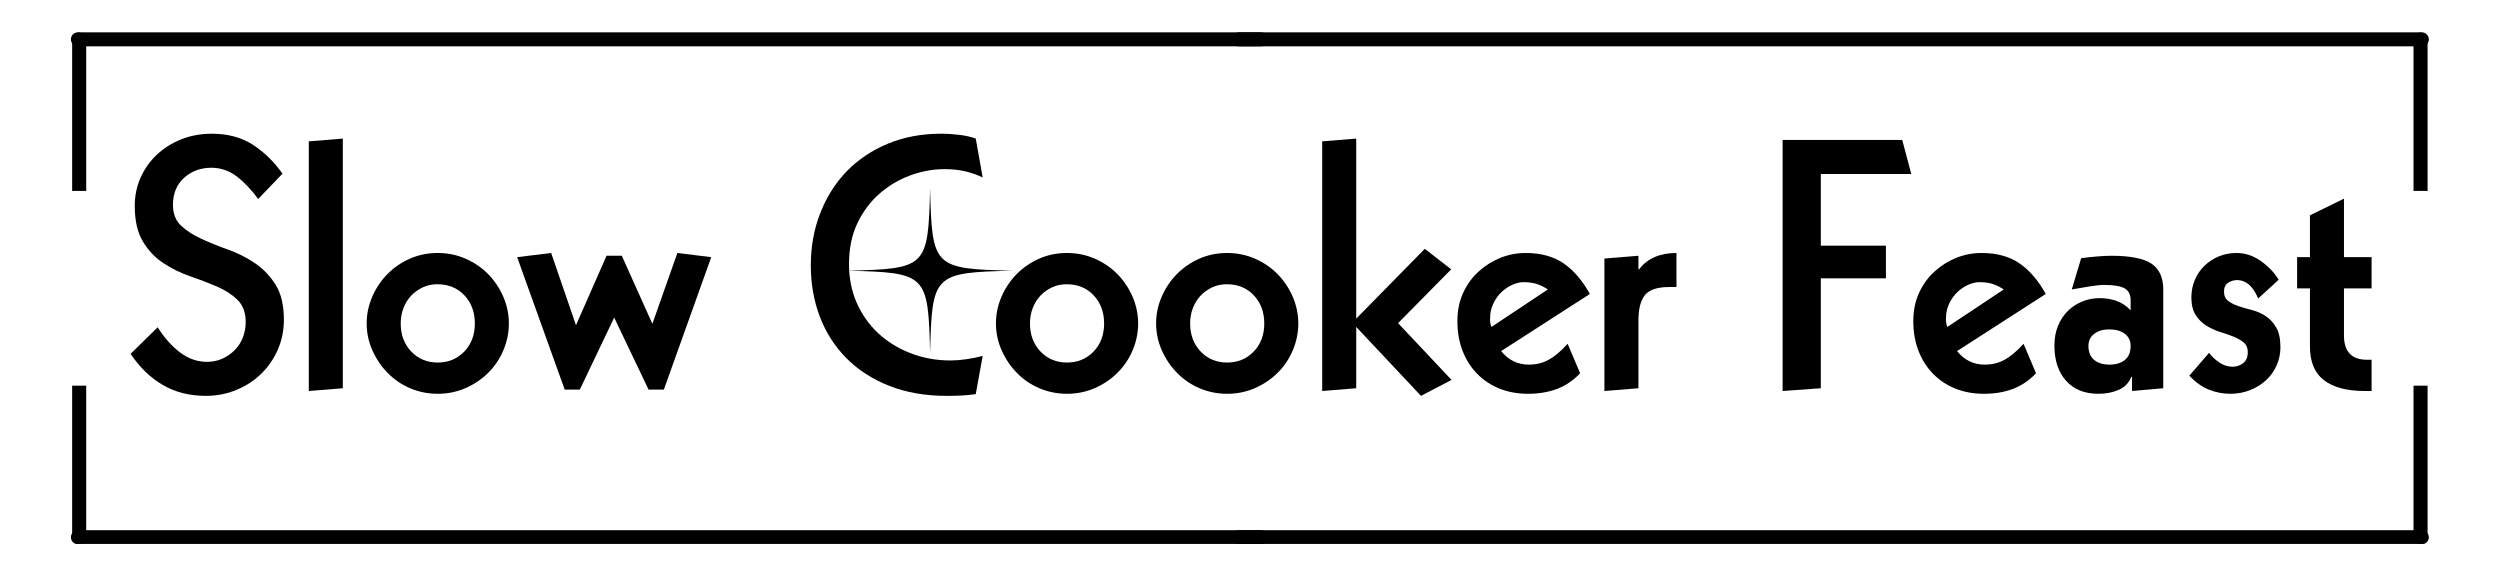 <?xml version="1.0" encoding="UTF-8"?>
<svg xmlns="http://www.w3.org/2000/svg" xmlns:xlink="http://www.w3.org/1999/xlink" width="300" zoomAndPan="magnify" viewBox="0 0 224.88 52.5" height="70" preserveAspectRatio="xMidYMid meet" version="1.0">
  <defs>
    <g></g>
    <clipPath id="15512868cf">
      <path d="M 110 2.895 L 218.68 2.895 L 218.68 5 L 110 5 Z M 110 2.895 " clip-rule="nonzero"></path>
    </clipPath>
    <clipPath id="40a18a0f61">
      <path d="M 6.203 47 L 115 47 L 115 48.957 L 6.203 48.957 Z M 6.203 47 " clip-rule="nonzero"></path>
    </clipPath>
    <clipPath id="eb7ce97ad2">
      <path d="M 6.203 2.895 L 115 2.895 L 115 5 L 6.203 5 Z M 6.203 2.895 " clip-rule="nonzero"></path>
    </clipPath>
    <clipPath id="5422723309">
      <path d="M 110 47 L 218.68 47 L 218.68 48.957 L 110 48.957 Z M 110 47 " clip-rule="nonzero"></path>
    </clipPath>
    <clipPath id="d1be6a8e04">
      <path d="M 6.203 2.895 L 8 2.895 L 8 18 L 6.203 18 Z M 6.203 2.895 " clip-rule="nonzero"></path>
    </clipPath>
    <clipPath id="9986ca0a47">
      <path d="M 217 2.895 L 218.68 2.895 L 218.68 18 L 217 18 Z M 217 2.895 " clip-rule="nonzero"></path>
    </clipPath>
    <clipPath id="ae5bdd4610">
      <path d="M 6.203 34 L 8 34 L 8 48.957 L 6.203 48.957 Z M 6.203 34 " clip-rule="nonzero"></path>
    </clipPath>
    <clipPath id="843df2b6fb">
      <path d="M 217 34 L 218.68 34 L 218.68 48.957 L 217 48.957 Z M 217 34 " clip-rule="nonzero"></path>
    </clipPath>
    <clipPath id="279b4bcd4f">
      <path d="M 76.219 16.938 L 91.078 16.938 L 91.078 31.793 L 76.219 31.793 Z M 76.219 16.938 " clip-rule="nonzero"></path>
    </clipPath>
  </defs>
  <g clip-path="url(#15512868cf)">
    <path fill="#000000" d="M 111.445 2.91 C 111.098 2.91 110.812 3.191 110.812 3.543 C 110.812 3.891 111.098 4.172 111.445 4.172 L 217.902 4.172 C 218.25 4.172 218.535 3.891 218.535 3.543 C 218.535 3.191 218.254 2.91 217.902 2.91 Z M 111.445 2.91 " fill-opacity="1" fill-rule="nonzero"></path>
  </g>
  <g clip-path="url(#40a18a0f61)">
    <path fill="#000000" d="M 113.406 48.984 C 113.758 48.984 114.043 48.699 114.043 48.352 C 114.043 48.004 113.758 47.719 113.406 47.719 L 6.953 47.719 C 6.602 47.719 6.32 48 6.32 48.352 C 6.32 48.699 6.602 48.984 6.953 48.984 Z M 113.406 48.984 " fill-opacity="1" fill-rule="nonzero"></path>
  </g>
  <g clip-path="url(#eb7ce97ad2)">
    <path fill="#000000" d="M 113.406 2.91 C 113.758 2.91 114.043 3.191 114.043 3.543 C 114.043 3.891 113.758 4.172 113.406 4.172 L 6.953 4.172 C 6.602 4.172 6.32 3.891 6.32 3.543 C 6.32 3.191 6.602 2.91 6.953 2.91 Z M 113.406 2.91 " fill-opacity="1" fill-rule="nonzero"></path>
  </g>
  <g clip-path="url(#5422723309)">
    <path fill="#000000" d="M 111.445 48.984 C 111.098 48.984 110.812 48.699 110.812 48.352 C 110.812 48.004 111.098 47.719 111.445 47.719 L 217.902 47.719 C 218.25 47.719 218.535 48 218.535 48.352 C 218.535 48.699 218.254 48.984 217.902 48.984 Z M 111.445 48.984 " fill-opacity="1" fill-rule="nonzero"></path>
  </g>
  <g clip-path="url(#d1be6a8e04)">
    <path fill="#000000" d="M 7.066 2.93 L 6.98 2.938 C 6.809 2.965 6.668 3.043 6.562 3.176 C 6.492 3.289 6.453 3.363 6.453 3.395 C 6.441 3.449 6.434 3.504 6.434 3.562 L 6.434 17.184 L 7.699 17.184 L 7.699 3.562 C 7.664 3.176 7.453 2.965 7.066 2.93 Z M 7.066 2.93 " fill-opacity="1" fill-rule="nonzero"></path>
  </g>
  <g clip-path="url(#9986ca0a47)">
    <path fill="#000000" d="M 217.789 2.93 L 217.703 2.938 C 217.531 2.965 217.391 3.043 217.285 3.176 C 217.215 3.289 217.176 3.363 217.176 3.395 C 217.164 3.449 217.156 3.504 217.156 3.562 L 217.156 17.184 L 218.422 17.184 L 218.422 3.562 C 218.387 3.176 218.176 2.965 217.789 2.93 Z M 217.789 2.93 " fill-opacity="1" fill-rule="nonzero"></path>
  </g>
  <g clip-path="url(#ae5bdd4610)">
    <path fill="#000000" d="M 6.434 34.711 L 6.434 48.332 C 6.469 48.715 6.68 48.926 7.066 48.961 C 7.453 48.926 7.664 48.715 7.699 48.332 L 7.699 34.711 Z M 6.434 34.711 " fill-opacity="1" fill-rule="nonzero"></path>
  </g>
  <g clip-path="url(#843df2b6fb)">
    <path fill="#000000" d="M 217.156 34.711 L 217.156 48.332 C 217.191 48.715 217.402 48.926 217.789 48.961 C 218.176 48.926 218.387 48.715 218.422 48.332 L 218.422 34.711 Z M 217.156 34.711 " fill-opacity="1" fill-rule="nonzero"></path>
  </g>
  <g fill="#000000" fill-opacity="1">
    <g transform="translate(10.787, 35.066)">
      <g>
        <path d="M 8.234 -23.031 C 9.672 -23.031 10.898 -22.695 11.922 -22.031 C 12.941 -21.363 13.828 -20.5 14.578 -19.438 L 12.391 -17.156 C 11.766 -18.008 11.113 -18.691 10.438 -19.203 C 9.758 -19.711 9.004 -19.969 8.172 -19.969 C 7.211 -19.969 6.395 -19.664 5.719 -19.062 C 5.051 -18.457 4.719 -17.645 4.719 -16.625 C 4.719 -15.844 4.957 -15.223 5.438 -14.766 C 5.926 -14.305 6.547 -13.906 7.297 -13.562 C 8.047 -13.219 8.848 -12.895 9.703 -12.594 C 10.555 -12.289 11.359 -11.883 12.109 -11.375 C 12.859 -10.863 13.477 -10.211 13.969 -9.422 C 14.457 -8.629 14.703 -7.586 14.703 -6.297 C 14.703 -5.328 14.52 -4.426 14.156 -3.594 C 13.789 -2.758 13.289 -2.035 12.656 -1.422 C 12.02 -0.805 11.273 -0.32 10.422 0.031 C 9.566 0.383 8.648 0.562 7.672 0.562 C 6.211 0.562 4.922 0.234 3.797 -0.422 C 2.68 -1.078 1.719 -2.008 0.906 -3.219 L 3.344 -5.609 C 3.945 -4.66 4.617 -3.906 5.359 -3.344 C 6.109 -2.781 6.922 -2.5 7.797 -2.5 C 8.297 -2.5 8.758 -2.598 9.188 -2.797 C 9.613 -2.992 9.984 -3.254 10.297 -3.578 C 10.609 -3.898 10.848 -4.273 11.016 -4.703 C 11.18 -5.141 11.266 -5.598 11.266 -6.078 C 11.266 -6.93 11.02 -7.598 10.531 -8.078 C 10.039 -8.555 9.422 -8.957 8.672 -9.281 C 7.922 -9.602 7.117 -9.91 6.266 -10.203 C 5.422 -10.492 4.625 -10.883 3.875 -11.375 C 3.125 -11.863 2.504 -12.516 2.016 -13.328 C 1.523 -14.141 1.281 -15.207 1.281 -16.531 C 1.281 -17.445 1.457 -18.301 1.812 -19.094 C 2.164 -19.883 2.656 -20.57 3.281 -21.156 C 3.906 -21.738 4.633 -22.195 5.469 -22.531 C 6.312 -22.863 7.234 -23.031 8.234 -23.031 Z M 8.234 -23.031 "></path>
      </g>
    </g>
  </g>
  <g fill="#000000" fill-opacity="1">
    <g transform="translate(26.388, 35.066)">
      <g>
        <path d="M 4.406 -0.125 L 1.344 0.125 L 1.344 -22.344 L 4.406 -22.594 Z M 4.406 -0.125 "></path>
      </g>
    </g>
  </g>
  <g fill="#000000" fill-opacity="1">
    <g transform="translate(32.129, 35.066)">
      <g>
        <path d="M 3.875 -5.953 C 3.875 -4.941 4.188 -4.102 4.812 -3.438 C 5.445 -2.77 6.242 -2.438 7.203 -2.438 C 8.16 -2.438 8.957 -2.766 9.594 -3.422 C 10.227 -4.078 10.547 -4.922 10.547 -5.953 C 10.547 -6.973 10.234 -7.816 9.609 -8.484 C 8.984 -9.148 8.172 -9.484 7.172 -9.484 C 6.691 -9.484 6.254 -9.391 5.859 -9.203 C 5.461 -9.016 5.113 -8.766 4.812 -8.453 C 4.52 -8.141 4.289 -7.77 4.125 -7.344 C 3.957 -6.914 3.875 -6.453 3.875 -5.953 Z M 7.203 -12.297 C 8.098 -12.297 8.938 -12.125 9.719 -11.781 C 10.5 -11.438 11.176 -10.973 11.75 -10.391 C 12.32 -9.805 12.773 -9.129 13.109 -8.359 C 13.441 -7.586 13.609 -6.785 13.609 -5.953 C 13.609 -5.129 13.445 -4.332 13.125 -3.562 C 12.801 -2.789 12.348 -2.113 11.766 -1.531 C 11.18 -0.945 10.5 -0.484 9.719 -0.141 C 8.938 0.203 8.098 0.375 7.203 0.375 C 6.328 0.375 5.5 0.207 4.719 -0.125 C 3.945 -0.457 3.273 -0.914 2.703 -1.5 C 2.129 -2.082 1.672 -2.758 1.328 -3.531 C 0.984 -4.301 0.812 -5.109 0.812 -5.953 C 0.812 -6.785 0.977 -7.586 1.312 -8.359 C 1.645 -9.129 2.098 -9.805 2.672 -10.391 C 3.242 -10.973 3.914 -11.438 4.688 -11.781 C 5.469 -12.125 6.305 -12.297 7.203 -12.297 Z M 7.203 -12.297 "></path>
      </g>
    </g>
  </g>
  <g fill="#000000" fill-opacity="1">
    <g transform="translate(46.545, 35.066)">
      <g>
        <path d="M 3 -12.297 L 5.234 -5.797 L 7.984 -12.047 L 9.359 -12.047 L 12.109 -5.922 L 14.359 -12.297 L 17.406 -11.922 L 13.141 0 L 11.766 0 L 8.672 -6.484 L 5.578 0 L 4.219 0 L -0.062 -11.922 Z M 3 -12.297 "></path>
      </g>
    </g>
  </g>
  <g fill="#000000" fill-opacity="1">
    <g transform="translate(63.894, 35.066)">
      <g></g>
    </g>
  </g>
  <g fill="#000000" fill-opacity="1">
    <g transform="translate(72.007, 35.066)">
      <g>
        <path d="M 12.609 -23.031 C 13.211 -23.031 13.789 -22.992 14.344 -22.922 C 14.895 -22.848 15.363 -22.738 15.75 -22.594 L 16.375 -19.094 C 15.852 -19.344 15.316 -19.531 14.766 -19.656 C 14.223 -19.781 13.617 -19.844 12.953 -19.844 C 11.91 -19.844 10.879 -19.656 9.859 -19.281 C 8.836 -18.906 7.914 -18.359 7.094 -17.641 C 6.27 -16.922 5.602 -16.031 5.094 -14.969 C 4.594 -13.914 4.344 -12.691 4.344 -11.297 C 4.344 -10.047 4.57 -8.891 5.031 -7.828 C 5.5 -6.766 6.145 -5.848 6.969 -5.078 C 7.789 -4.316 8.758 -3.719 9.875 -3.281 C 10.988 -2.844 12.191 -2.625 13.484 -2.625 C 13.922 -2.625 14.391 -2.66 14.891 -2.734 C 15.398 -2.805 15.895 -2.906 16.375 -3.031 L 15.75 0.406 C 15.32 0.469 14.895 0.508 14.469 0.531 C 14.039 0.551 13.598 0.562 13.141 0.562 C 11.203 0.562 9.473 0.258 7.953 -0.344 C 6.43 -0.945 5.145 -1.781 4.094 -2.844 C 3.051 -3.906 2.258 -5.145 1.719 -6.562 C 1.176 -7.988 0.906 -9.523 0.906 -11.172 C 0.906 -12.879 1.191 -14.457 1.766 -15.906 C 2.336 -17.363 3.133 -18.617 4.156 -19.672 C 5.188 -20.723 6.422 -21.547 7.859 -22.141 C 9.297 -22.734 10.879 -23.031 12.609 -23.031 Z M 12.609 -23.031 "></path>
      </g>
    </g>
  </g>
  <g fill="#000000" fill-opacity="1">
    <g transform="translate(88.763, 35.066)">
      <g>
        <path d="M 3.875 -5.953 C 3.875 -4.941 4.188 -4.102 4.812 -3.438 C 5.445 -2.77 6.242 -2.438 7.203 -2.438 C 8.16 -2.438 8.957 -2.766 9.594 -3.422 C 10.227 -4.078 10.547 -4.922 10.547 -5.953 C 10.547 -6.973 10.234 -7.816 9.609 -8.484 C 8.984 -9.148 8.172 -9.484 7.172 -9.484 C 6.691 -9.484 6.254 -9.391 5.859 -9.203 C 5.461 -9.016 5.113 -8.766 4.812 -8.453 C 4.52 -8.141 4.289 -7.77 4.125 -7.344 C 3.957 -6.914 3.875 -6.453 3.875 -5.953 Z M 7.203 -12.297 C 8.098 -12.297 8.938 -12.125 9.719 -11.781 C 10.5 -11.438 11.176 -10.973 11.75 -10.391 C 12.32 -9.805 12.773 -9.129 13.109 -8.359 C 13.441 -7.586 13.609 -6.785 13.609 -5.953 C 13.609 -5.129 13.445 -4.332 13.125 -3.562 C 12.801 -2.789 12.348 -2.113 11.766 -1.531 C 11.18 -0.945 10.5 -0.484 9.719 -0.141 C 8.938 0.203 8.098 0.375 7.203 0.375 C 6.328 0.375 5.5 0.207 4.719 -0.125 C 3.945 -0.457 3.273 -0.914 2.703 -1.5 C 2.129 -2.082 1.672 -2.758 1.328 -3.531 C 0.984 -4.301 0.812 -5.109 0.812 -5.953 C 0.812 -6.785 0.977 -7.586 1.312 -8.359 C 1.645 -9.129 2.098 -9.805 2.672 -10.391 C 3.242 -10.973 3.914 -11.438 4.688 -11.781 C 5.469 -12.125 6.305 -12.297 7.203 -12.297 Z M 7.203 -12.297 "></path>
      </g>
    </g>
  </g>
  <g fill="#000000" fill-opacity="1">
    <g transform="translate(103.178, 35.066)">
      <g>
        <path d="M 3.875 -5.953 C 3.875 -4.941 4.188 -4.102 4.812 -3.438 C 5.445 -2.77 6.242 -2.438 7.203 -2.438 C 8.16 -2.438 8.957 -2.766 9.594 -3.422 C 10.227 -4.078 10.547 -4.922 10.547 -5.953 C 10.547 -6.973 10.234 -7.816 9.609 -8.484 C 8.984 -9.148 8.172 -9.484 7.172 -9.484 C 6.691 -9.484 6.254 -9.391 5.859 -9.203 C 5.461 -9.016 5.113 -8.766 4.812 -8.453 C 4.52 -8.141 4.289 -7.77 4.125 -7.344 C 3.957 -6.914 3.875 -6.453 3.875 -5.953 Z M 7.203 -12.297 C 8.098 -12.297 8.938 -12.125 9.719 -11.781 C 10.5 -11.438 11.176 -10.973 11.75 -10.391 C 12.32 -9.805 12.773 -9.129 13.109 -8.359 C 13.441 -7.586 13.609 -6.785 13.609 -5.953 C 13.609 -5.129 13.445 -4.332 13.125 -3.562 C 12.801 -2.789 12.348 -2.113 11.766 -1.531 C 11.18 -0.945 10.5 -0.484 9.719 -0.141 C 8.938 0.203 8.098 0.375 7.203 0.375 C 6.328 0.375 5.5 0.207 4.719 -0.125 C 3.945 -0.457 3.273 -0.914 2.703 -1.5 C 2.129 -2.082 1.672 -2.758 1.328 -3.531 C 0.984 -4.301 0.812 -5.109 0.812 -5.953 C 0.812 -6.785 0.977 -7.586 1.312 -8.359 C 1.645 -9.129 2.098 -9.805 2.672 -10.391 C 3.242 -10.973 3.914 -11.438 4.688 -11.781 C 5.469 -12.125 6.305 -12.297 7.203 -12.297 Z M 7.203 -12.297 "></path>
      </g>
    </g>
  </g>
  <g fill="#000000" fill-opacity="1">
    <g transform="translate(117.594, 35.066)">
      <g>
        <path d="M 4.406 -6.391 L 10.578 -12.672 L 12.953 -10.828 L 8.172 -5.984 L 12.984 -0.875 L 10.234 0.562 L 4.406 -5.641 L 4.406 -0.125 L 1.344 0.125 L 1.344 -22.344 L 4.406 -22.594 Z M 4.406 -6.391 "></path>
      </g>
    </g>
  </g>
  <g fill="#000000" fill-opacity="1">
    <g transform="translate(130.294, 35.066)">
      <g>
        <path d="M 8.953 -9.016 C 8.641 -9.223 8.316 -9.383 7.984 -9.5 C 7.648 -9.613 7.242 -9.672 6.766 -9.672 C 6.453 -9.672 6.117 -9.594 5.766 -9.438 C 5.41 -9.281 5.082 -9.062 4.781 -8.781 C 4.488 -8.5 4.242 -8.156 4.047 -7.75 C 3.848 -7.344 3.75 -6.879 3.75 -6.359 C 3.75 -6.066 3.789 -5.828 3.875 -5.641 Z M 6.953 -12.297 C 8.328 -12.297 9.469 -11.984 10.375 -11.359 C 11.281 -10.734 12.066 -9.816 12.734 -8.609 L 4.75 -3.469 C 5.406 -2.656 6.234 -2.25 7.234 -2.25 C 7.898 -2.25 8.5 -2.395 9.031 -2.688 C 9.562 -2.977 10.129 -3.457 10.734 -4.125 L 11.859 -1.469 C 11.211 -0.801 10.504 -0.328 9.734 -0.047 C 8.961 0.234 8.109 0.375 7.172 0.375 C 6.234 0.375 5.375 0.219 4.594 -0.094 C 3.82 -0.406 3.156 -0.848 2.594 -1.422 C 2.031 -1.992 1.594 -2.68 1.281 -3.484 C 0.969 -4.285 0.812 -5.18 0.812 -6.172 C 0.812 -7.109 0.984 -7.953 1.328 -8.703 C 1.672 -9.453 2.133 -10.094 2.719 -10.625 C 3.301 -11.156 3.953 -11.566 4.672 -11.859 C 5.398 -12.148 6.16 -12.297 6.953 -12.297 Z M 6.953 -12.297 "></path>
      </g>
    </g>
  </g>
  <g fill="#000000" fill-opacity="1">
    <g transform="translate(142.993, 35.066)">
      <g>
        <path d="M 7.828 -9.234 L 7.172 -9.234 C 6.109 -9.234 5.379 -8.988 4.984 -8.5 C 4.598 -8.008 4.406 -7.254 4.406 -6.234 L 4.406 -0.125 L 1.344 0.125 L 1.344 -11.797 L 4.406 -12.047 L 4.406 -10.828 L 4.469 -10.828 C 5.207 -11.805 6.328 -12.297 7.828 -12.297 Z M 7.828 -9.234 "></path>
      </g>
    </g>
  </g>
  <g fill="#000000" fill-opacity="1">
    <g transform="translate(150.513, 35.066)">
      <g></g>
    </g>
  </g>
  <g fill="#000000" fill-opacity="1">
    <g transform="translate(158.626, 35.066)">
      <g>
        <path d="M 12.516 -22.469 L 13.328 -19.406 L 5.188 -19.406 L 5.188 -12.953 L 11.047 -12.953 L 11.047 -10.016 L 5.188 -10.016 L 5.188 -0.125 L 1.75 0.125 L 1.75 -22.469 Z M 12.516 -22.469 "></path>
      </g>
    </g>
  </g>
  <g fill="#000000" fill-opacity="1">
    <g transform="translate(171.325, 35.066)">
      <g>
        <path d="M 8.953 -9.016 C 8.641 -9.223 8.316 -9.383 7.984 -9.5 C 7.648 -9.613 7.242 -9.672 6.766 -9.672 C 6.453 -9.672 6.117 -9.594 5.766 -9.438 C 5.41 -9.281 5.082 -9.062 4.781 -8.781 C 4.488 -8.5 4.242 -8.156 4.047 -7.75 C 3.848 -7.344 3.75 -6.879 3.75 -6.359 C 3.75 -6.066 3.789 -5.828 3.875 -5.641 Z M 6.953 -12.297 C 8.328 -12.297 9.469 -11.984 10.375 -11.359 C 11.281 -10.734 12.066 -9.816 12.734 -8.609 L 4.75 -3.469 C 5.406 -2.656 6.234 -2.25 7.234 -2.25 C 7.898 -2.25 8.5 -2.395 9.031 -2.688 C 9.562 -2.977 10.129 -3.457 10.734 -4.125 L 11.859 -1.469 C 11.211 -0.801 10.504 -0.328 9.734 -0.047 C 8.961 0.234 8.109 0.375 7.172 0.375 C 6.234 0.375 5.375 0.219 4.594 -0.094 C 3.82 -0.406 3.156 -0.848 2.594 -1.422 C 2.031 -1.992 1.594 -2.68 1.281 -3.484 C 0.969 -4.285 0.812 -5.18 0.812 -6.172 C 0.812 -7.109 0.984 -7.953 1.328 -8.703 C 1.672 -9.453 2.133 -10.094 2.719 -10.625 C 3.301 -11.156 3.953 -11.566 4.672 -11.859 C 5.398 -12.148 6.16 -12.297 6.953 -12.297 Z M 6.953 -12.297 "></path>
      </g>
    </g>
  </g>
  <g fill="#000000" fill-opacity="1">
    <g transform="translate(184.025, 35.066)">
      <g>
        <path d="M 3.875 -3.938 C 3.875 -3.375 4.047 -2.953 4.391 -2.672 C 4.734 -2.391 5.191 -2.25 5.766 -2.25 C 6.348 -2.25 6.812 -2.391 7.156 -2.672 C 7.5 -2.953 7.672 -3.375 7.672 -3.938 C 7.672 -4.395 7.5 -4.754 7.156 -5.016 C 6.812 -5.285 6.336 -5.422 5.734 -5.422 C 5.18 -5.422 4.734 -5.285 4.391 -5.016 C 4.047 -4.754 3.875 -4.395 3.875 -3.938 Z M 5.922 -12.047 C 7.648 -12.047 8.863 -11.805 9.562 -11.328 C 10.258 -10.848 10.609 -10.078 10.609 -9.016 L 10.609 -0.125 L 7.797 0.125 L 7.797 -1.156 L 7.734 -1.156 C 7.523 -0.613 7.148 -0.223 6.609 0.016 C 6.066 0.254 5.457 0.375 4.781 0.375 C 3.531 0.375 2.555 -0.016 1.859 -0.797 C 1.16 -1.578 0.812 -2.633 0.812 -3.969 C 0.812 -4.633 0.922 -5.227 1.141 -5.75 C 1.359 -6.281 1.656 -6.727 2.031 -7.094 C 2.406 -7.457 2.836 -7.738 3.328 -7.938 C 3.816 -8.133 4.332 -8.234 4.875 -8.234 C 5.426 -8.234 5.938 -8.148 6.406 -7.984 C 6.875 -7.816 7.297 -7.535 7.672 -7.141 L 7.672 -8.047 C 7.672 -8.547 7.492 -8.898 7.141 -9.109 C 6.785 -9.316 6.172 -9.422 5.297 -9.422 C 4.953 -9.422 4.531 -9.379 4.031 -9.297 C 3.531 -9.211 2.977 -9.117 2.375 -9.016 L 3.219 -11.828 C 3.676 -11.891 4.148 -11.941 4.641 -11.984 C 5.141 -12.023 5.566 -12.047 5.922 -12.047 Z M 5.922 -12.047 "></path>
      </g>
    </g>
  </g>
  <g fill="#000000" fill-opacity="1">
    <g transform="translate(196.163, 35.066)">
      <g>
        <path d="M 5.062 -12.297 C 5.844 -12.297 6.57 -12.055 7.25 -11.578 C 7.926 -11.098 8.461 -10.535 8.859 -9.891 L 7.016 -8.203 C 6.742 -8.828 6.445 -9.258 6.125 -9.5 C 5.801 -9.738 5.477 -9.859 5.156 -9.859 C 4.82 -9.859 4.535 -9.773 4.297 -9.609 C 4.055 -9.441 3.938 -9.18 3.938 -8.828 C 3.938 -8.453 4.062 -8.172 4.312 -7.984 C 4.562 -7.797 4.867 -7.641 5.234 -7.516 C 5.609 -7.391 6.02 -7.27 6.469 -7.156 C 6.914 -7.039 7.328 -6.859 7.703 -6.609 C 8.078 -6.359 8.391 -6.016 8.641 -5.578 C 8.891 -5.148 9.016 -4.562 9.016 -3.812 C 9.016 -3.227 8.898 -2.68 8.672 -2.172 C 8.441 -1.66 8.125 -1.219 7.719 -0.844 C 7.312 -0.469 6.832 -0.172 6.281 0.047 C 5.727 0.266 5.133 0.375 4.5 0.375 C 3.852 0.375 3.223 0.254 2.609 0.016 C 1.992 -0.223 1.395 -0.645 0.812 -1.25 L 2.594 -3.312 C 2.82 -3 3.125 -2.711 3.5 -2.453 C 3.875 -2.191 4.281 -2.062 4.719 -2.062 C 5.082 -2.062 5.398 -2.172 5.672 -2.391 C 5.941 -2.609 6.078 -2.938 6.078 -3.375 C 6.078 -3.75 5.953 -4.039 5.703 -4.25 C 5.453 -4.457 5.141 -4.633 4.766 -4.781 C 4.398 -4.926 3.992 -5.066 3.547 -5.203 C 3.098 -5.348 2.688 -5.539 2.312 -5.781 C 1.938 -6.02 1.625 -6.336 1.375 -6.734 C 1.125 -7.129 1 -7.648 1 -8.297 C 1 -8.859 1.102 -9.383 1.312 -9.875 C 1.52 -10.363 1.805 -10.785 2.172 -11.141 C 2.535 -11.492 2.961 -11.773 3.453 -11.984 C 3.941 -12.191 4.477 -12.297 5.062 -12.297 Z M 5.062 -12.297 "></path>
      </g>
    </g>
  </g>
  <g fill="#000000" fill-opacity="1">
    <g transform="translate(205.992, 35.066)">
      <g>
        <path d="M 4.906 -11.922 L 7.391 -11.922 L 7.391 -9.109 L 4.906 -9.109 L 4.906 -4.875 C 4.906 -3.414 5.598 -2.688 6.984 -2.688 L 7.391 -2.688 L 7.391 0.125 L 6.797 0.125 C 5.18 0.125 3.953 -0.195 3.109 -0.844 C 2.266 -1.488 1.844 -2.5 1.844 -3.875 L 1.844 -9.109 L 0.688 -9.109 L 0.688 -11.922 L 1.844 -11.922 L 1.844 -15.688 L 4.906 -17.188 Z M 4.906 -11.922 "></path>
      </g>
    </g>
  </g>
  <g clip-path="url(#279b4bcd4f)">
    <path fill="#000000" d="M 91.074 24.363 C 83.957 24.535 83.82 24.676 83.648 31.793 C 83.477 24.676 83.34 24.535 76.219 24.363 C 83.34 24.195 83.477 24.055 83.648 16.938 C 83.82 24.055 83.957 24.195 91.074 24.363 Z M 91.074 24.363 " fill-opacity="1" fill-rule="nonzero"></path>
  </g>
</svg>
